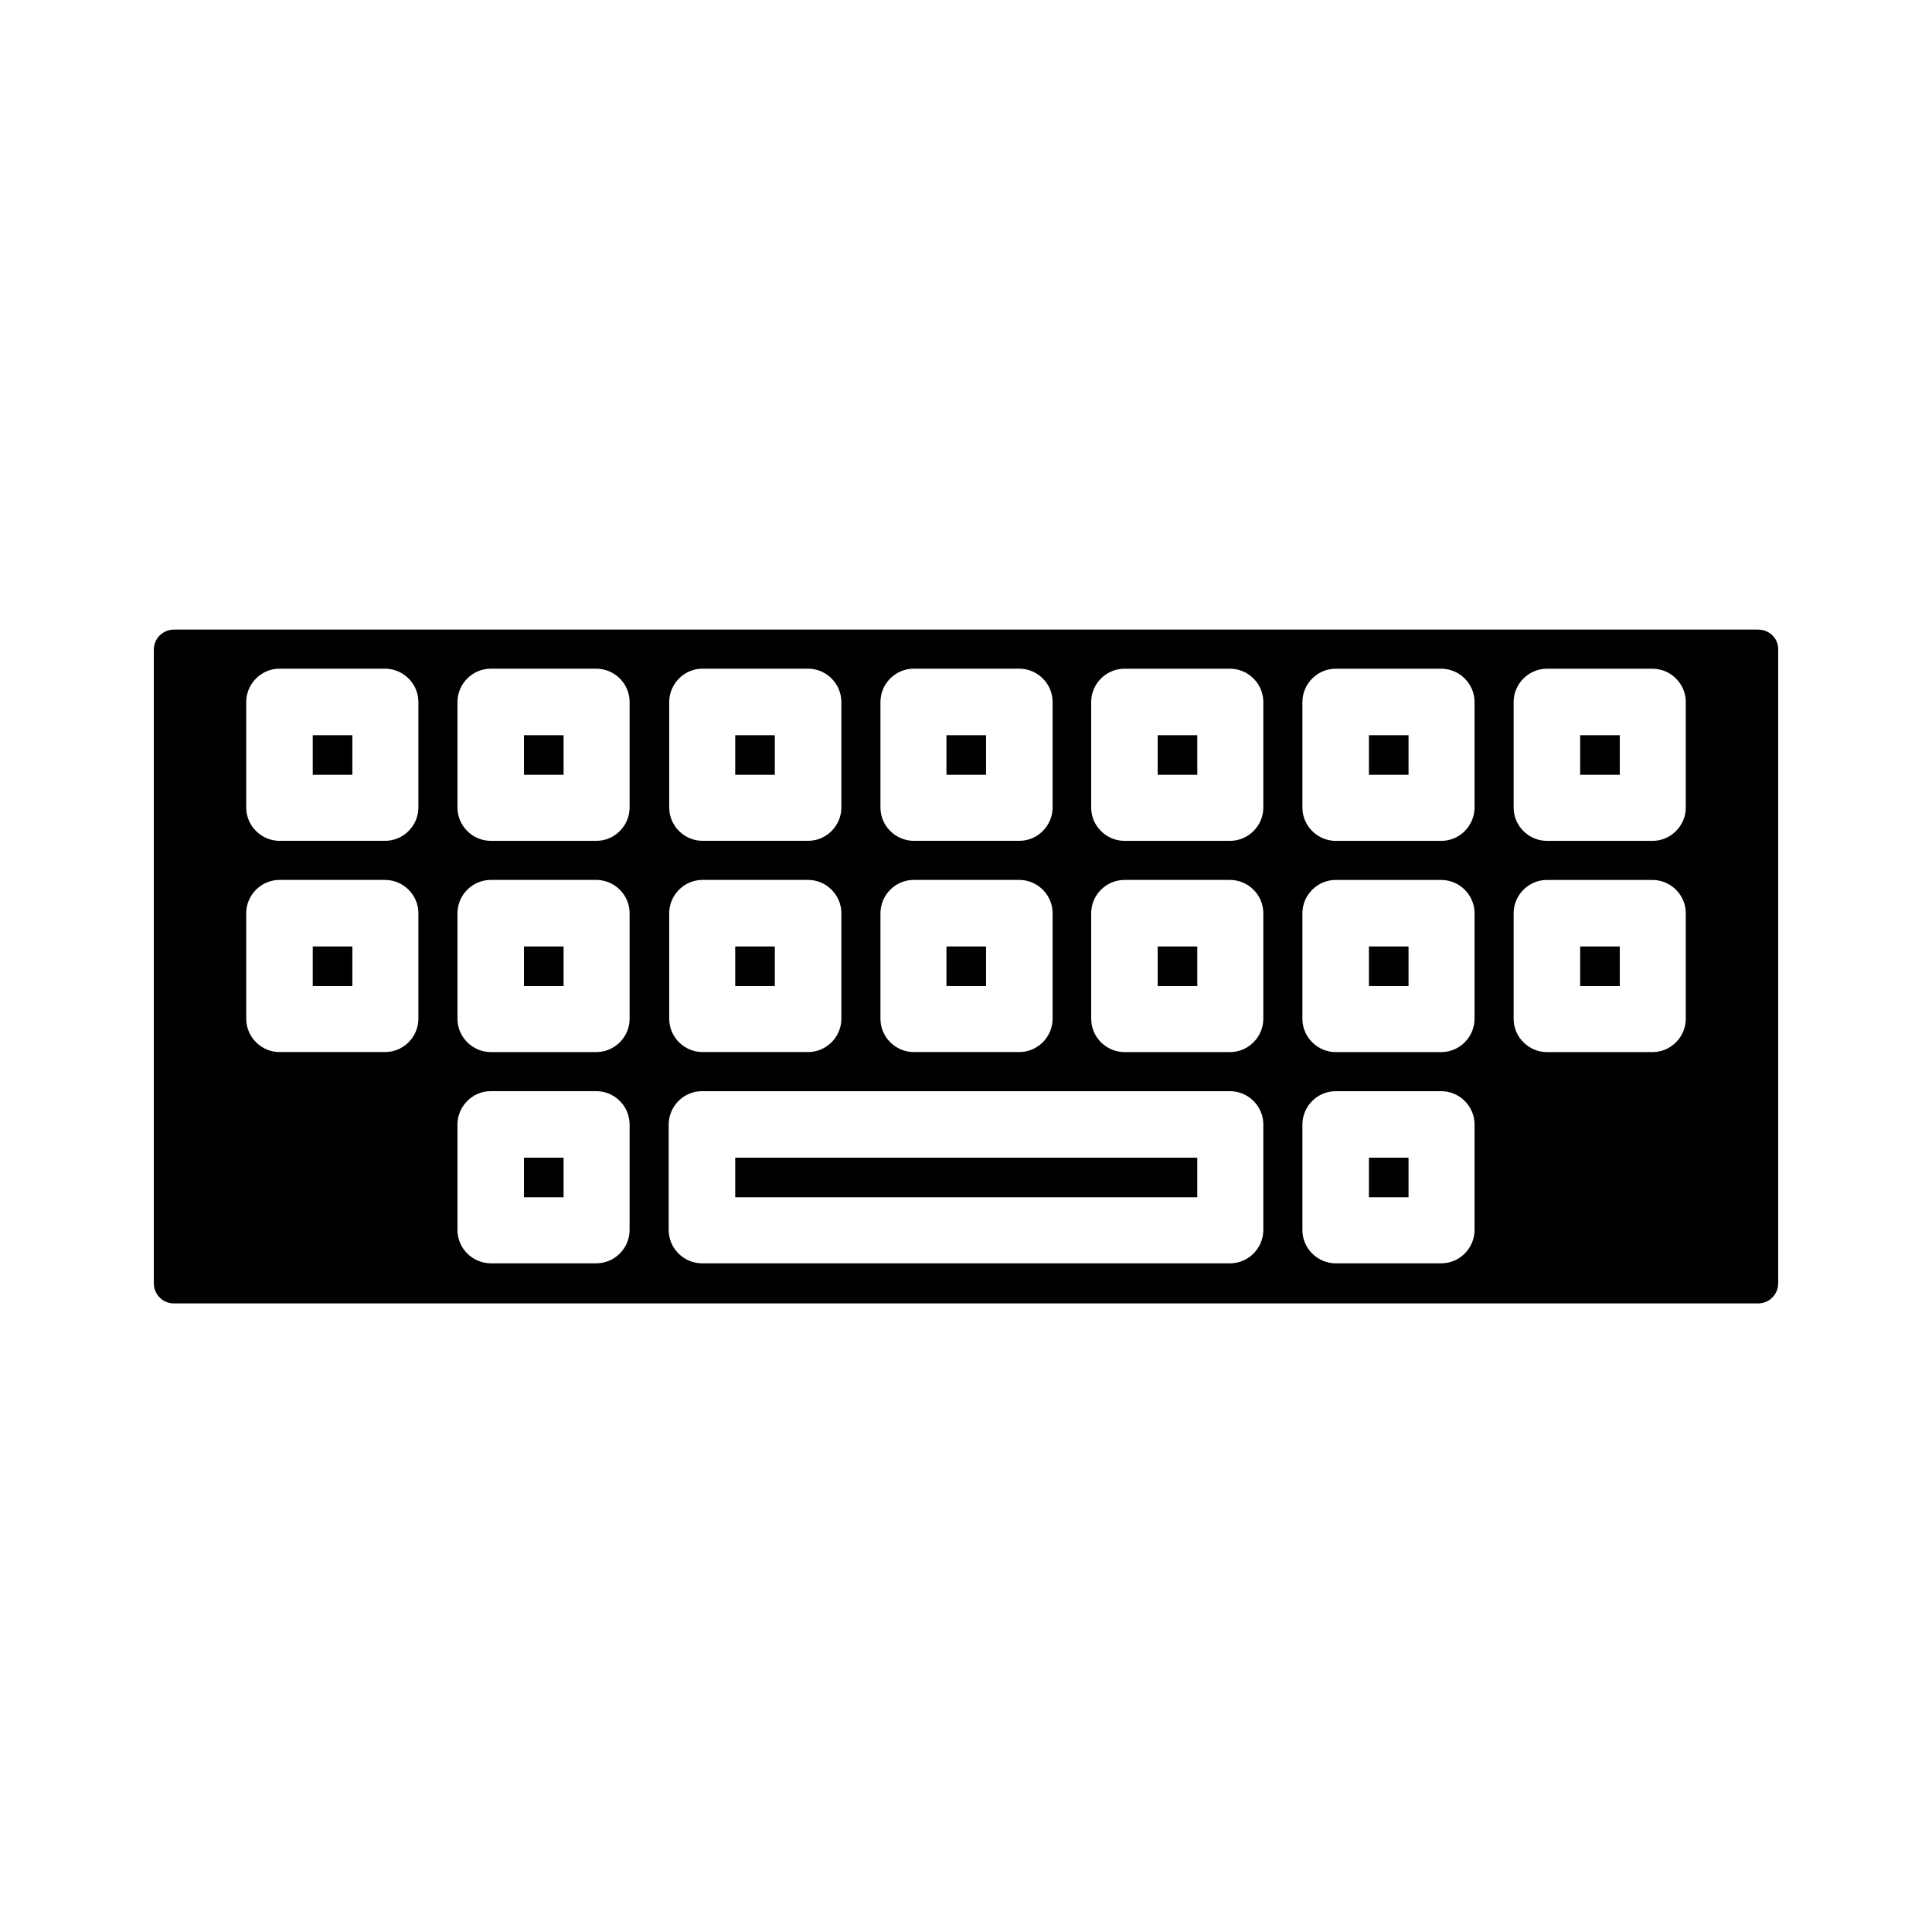 <?xml version="1.0" encoding="UTF-8"?>
<!-- Uploaded to: ICON Repo, www.svgrepo.com, Generator: ICON Repo Mixer Tools -->
<svg fill="#000000" width="800px" height="800px" version="1.1" viewBox="144 144 512 512" xmlns="http://www.w3.org/2000/svg">
 <g>
  <path d="m338.84 450.8h122.45v10.496h-122.45z"/>
  <path d="m450.8 394.82h10.496v10.496h-10.496z"/>
  <path d="m450.8 338.84h10.496v10.496h-10.496z"/>
  <path d="m506.78 394.82h10.496v10.496h-10.496z"/>
  <path d="m506.78 450.8h10.496v10.496h-10.496z"/>
  <path d="m282.86 450.8h10.496v10.496h-10.496z"/>
  <path d="m282.86 338.84h10.496v10.496h-10.496z"/>
  <path d="m226.88 338.84h10.496v10.496h-10.496z"/>
  <path d="m226.88 394.82h10.496v10.496h-10.496z"/>
  <path d="m282.86 394.82h10.496v10.496h-10.496z"/>
  <path d="m506.78 338.84h10.496v10.496h-10.496z"/>
  <path d="m562.76 338.84h10.496v10.496h-10.496z"/>
  <path d="m562.76 394.82h10.496v10.496h-10.496z"/>
  <path d="m609.92 310.85h-419.84c-2.938 0-5.316 2.379-5.316 5.316v167.94c0 2.938 2.379 5.316 5.316 5.316h419.84c2.938 0 5.316-2.379 5.316-5.316l0.004-168.07c0-2.941-2.379-5.18-5.32-5.18zm-232.59 19.172c0-4.758 3.918-8.816 8.816-8.816h27.988c4.758 0 8.816 3.918 8.816 8.816v27.988c0 4.758-3.918 8.816-8.816 8.816h-27.988c-4.758 0-8.816-3.918-8.816-8.816zm0 55.98c0-4.758 3.918-8.816 8.816-8.816h27.988c4.758 0 8.816 3.918 8.816 8.816v27.988c0 4.758-3.918 8.816-8.816 8.816h-27.988c-4.758 0-8.816-3.918-8.816-8.816zm-55.98-55.98c0-4.758 3.918-8.816 8.816-8.816h27.988c4.758 0 8.816 3.918 8.816 8.816v27.988c0 4.758-3.918 8.816-8.816 8.816h-27.988c-4.758 0-8.816-3.918-8.816-8.816zm0 55.98c0-4.758 3.918-8.816 8.816-8.816h27.988c4.758 0 8.816 3.918 8.816 8.816v27.988c0 4.758-3.918 8.816-8.816 8.816h-27.988c-4.758 0-8.816-3.918-8.816-8.816zm-66.473 27.988c0 4.758-3.918 8.816-8.816 8.816h-27.992c-4.758 0-8.816-3.918-8.816-8.816v-27.988c0-4.758 3.918-8.816 8.816-8.816h27.988c4.758 0 8.816 3.918 8.816 8.816zm0-55.977c0 4.758-3.918 8.816-8.816 8.816h-27.992c-4.758 0-8.816-3.918-8.816-8.816v-27.988c0-4.758 3.918-8.816 8.816-8.816h27.988c4.758 0 8.816 3.918 8.816 8.816zm55.977 111.96c0 4.758-3.918 8.816-8.816 8.816h-27.988c-4.758 0-8.816-3.918-8.816-8.816v-27.988c0-4.758 3.918-8.816 8.816-8.816h27.988c4.758 0 8.816 3.918 8.816 8.816zm0-55.98c0 4.758-3.918 8.816-8.816 8.816h-27.988c-4.758 0-8.816-3.918-8.816-8.816v-27.988c0-4.758 3.918-8.816 8.816-8.816h27.988c4.758 0 8.816 3.918 8.816 8.816zm0-55.977c0 4.758-3.918 8.816-8.816 8.816h-27.988c-4.758 0-8.816-3.918-8.816-8.816v-27.988c0-4.758 3.918-8.816 8.816-8.816h27.988c4.758 0 8.816 3.918 8.816 8.816zm167.94 111.96c0 4.758-3.918 8.816-8.816 8.816h-139.95c-4.758 0-8.816-3.918-8.816-8.816v-27.988c0-4.758 3.918-8.816 8.816-8.816h139.95c4.758 0 8.816 3.918 8.816 8.816zm0-55.98c0 4.758-3.918 8.816-8.816 8.816h-27.988c-4.758 0-8.816-3.918-8.816-8.816v-27.988c0-4.758 3.918-8.816 8.816-8.816h27.988c4.758 0 8.816 3.918 8.816 8.816zm0-55.977c0 4.758-3.918 8.816-8.816 8.816h-27.988c-4.758 0-8.816-3.918-8.816-8.816v-27.988c0-4.758 3.918-8.816 8.816-8.816h27.988c4.758 0 8.816 3.918 8.816 8.816zm55.977 111.96c0 4.758-3.918 8.816-8.816 8.816h-27.988c-4.758 0-8.816-3.918-8.816-8.816v-27.988c0-4.758 3.918-8.816 8.816-8.816h27.988c4.758 0 8.816 3.918 8.816 8.816zm0-55.98c0 4.758-3.918 8.816-8.816 8.816h-27.988c-4.758 0-8.816-3.918-8.816-8.816v-27.988c0-4.758 3.918-8.816 8.816-8.816h27.988c4.758 0 8.816 3.918 8.816 8.816zm0-55.977c0 4.758-3.918 8.816-8.816 8.816h-27.988c-4.758 0-8.816-3.918-8.816-8.816v-27.988c0-4.758 3.918-8.816 8.816-8.816h27.988c4.758 0 8.816 3.918 8.816 8.816zm55.98 55.977c0 4.758-3.918 8.816-8.816 8.816h-27.988c-4.758 0-8.816-3.918-8.816-8.816v-27.988c0-4.758 3.918-8.816 8.816-8.816h27.988c4.758 0 8.816 3.918 8.816 8.816zm0-55.977c0 4.758-3.918 8.816-8.816 8.816h-27.988c-4.758 0-8.816-3.918-8.816-8.816v-27.988c0-4.758 3.918-8.816 8.816-8.816h27.988c4.758 0 8.816 3.918 8.816 8.816z"/>
  <path d="m338.84 338.84h10.496v10.496h-10.496z"/>
  <path d="m338.84 394.82h10.496v10.496h-10.496z"/>
  <path d="m394.82 394.82h10.496v10.496h-10.496z"/>
  <path d="m394.82 338.84h10.496v10.496h-10.496z"/>
 </g>
</svg>